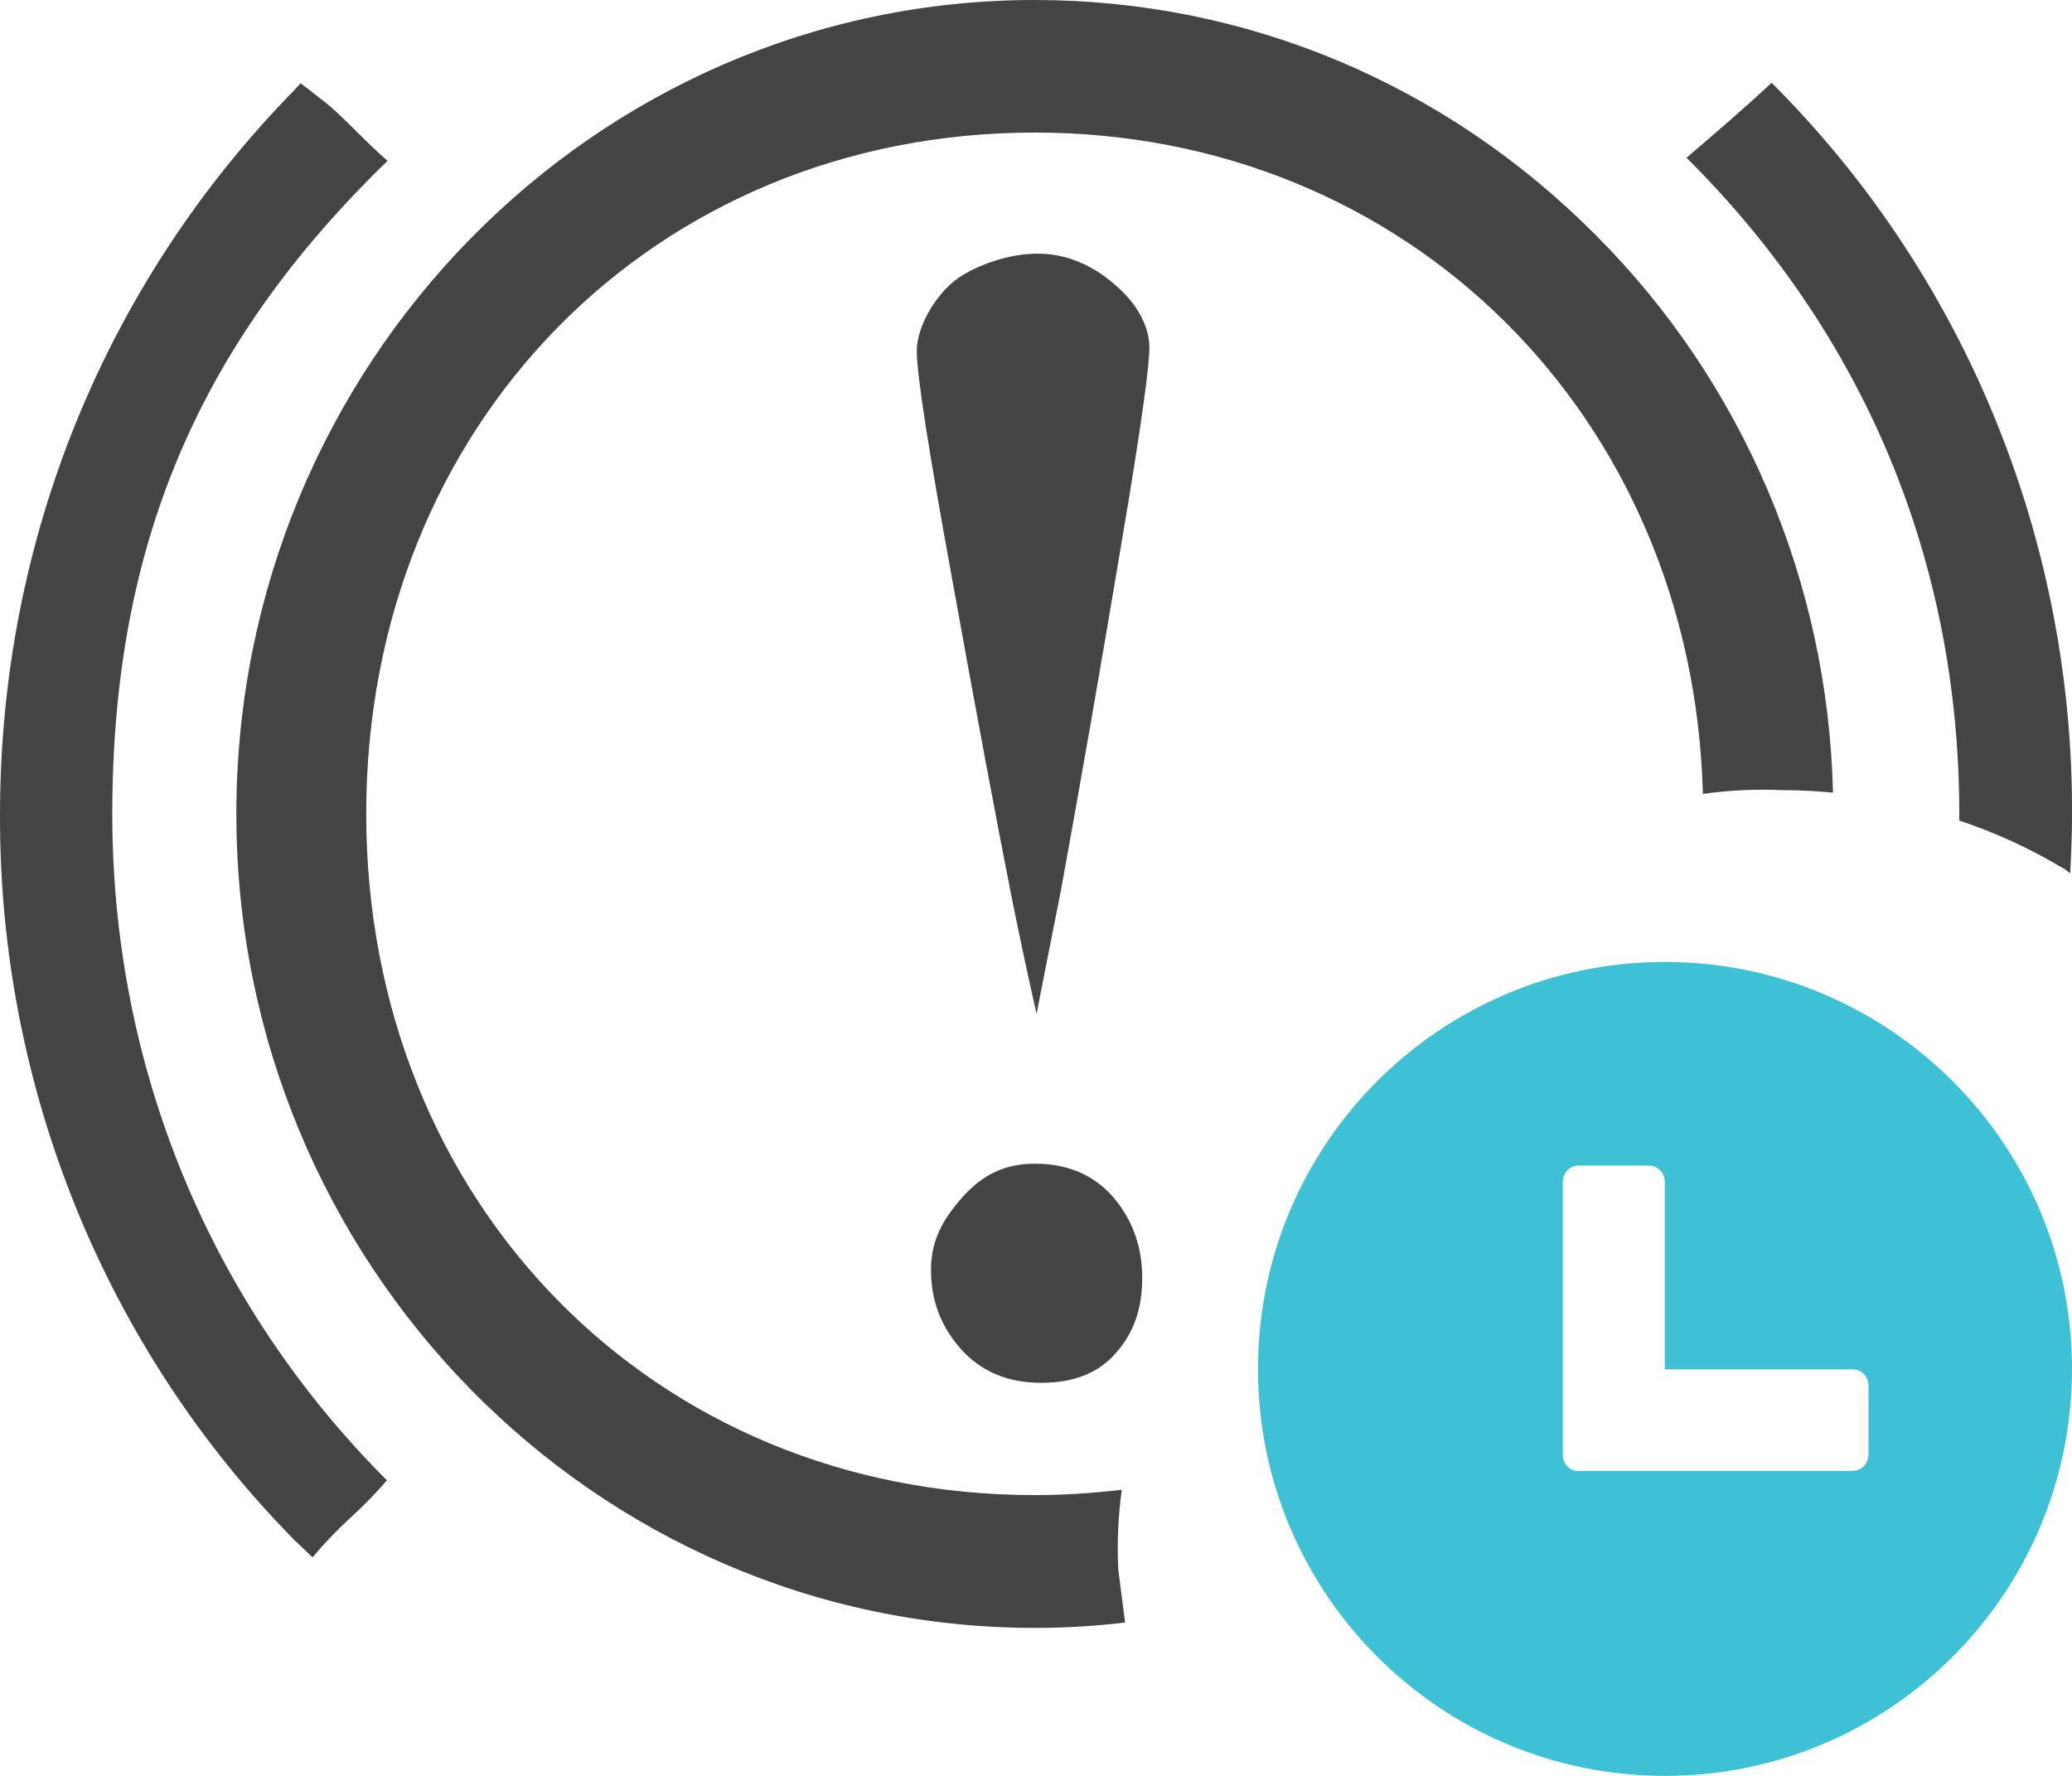 <svg xmlns="http://www.w3.org/2000/svg" width="56" height="48" viewBox="0 0 56 48">
    <g fill="none">
        <path fill="#444" d="M27.966 44C16.07 44 6.388 34.13 6.388 22c0-12.132 9.681-22 21.578-22 5.706 0 11.087 2.255 15.158 6.35 3.982 3.981 6.284 9.39 6.416 15.074-.468-.045-.939-.068-1.41-.068-.703-.031-1.408.003-2.106.103-.269-10.211-7.988-17.876-18.058-17.876-10.3 0-18.068 7.915-18.068 18.41 0 10.499 7.765 18.418 18.062 18.418.754 0 1.527-.047 2.358-.144-.097.722-.13 1.445-.095 2.147l.002.017.087.677.095.747c-.81.098-1.624.145-2.44.145zm.166-6.624c-.895 0-1.62-.308-2.16-.911-.548-.617-.81-1.32-.81-2.143 0-.818.335-1.374.84-1.954.565-.632 1.174-.915 1.97-.915.885 0 1.598.306 2.119.909.516.6.78 1.336.78 2.18 0 .827-.23 1.483-.697 2.01-.472.555-1.138.824-2.042.824zm-.117-9.974c-.223-.983-.448-2.034-.68-3.184-.426-2.16-.953-4.97-1.605-8.588-.632-3.45-.952-5.514-.952-6.133 0-.682.5-1.473.975-1.87.358-.309 1.284-.753 2.23-.77h.074c.944 0 1.663.467 2.1.86.58.495.908 1.11.908 1.687 0 .388-.142 1.689-.822 5.672-.502 3.002-1.025 6-1.57 8.995l-.411 2.073-.247 1.26v-.002zm-19.57 14.69l-.232-.223-.247-.233C2.847 36.446-.022 29.384 0 22.025 0 14.62 2.832 7.657 7.974 2.416l.008-.01c.047-.054.095-.106.144-.155.158.118.314.241.466.361l.202.157c.223.174.527.473.847.789.283.283.58.572.834.789-5.144 4.987-7.44 10.446-7.44 17.661 0 6.83 2.632 13.216 7.422 18.003-.3.35-.622.68-.962.99-.372.34-.722.704-1.047 1.091h-.002zM55.79 23.481l-.02-.007c-.89-.534-1.834-.968-2.816-1.296v-.17c0-6.81-2.542-12.939-7.372-17.744.68-.582 1.64-1.404 2.3-2.028l.142.145c5.516 5.581 8.404 13.316 7.926 21.223l-.16-.123z"/>
        <path fill="#3EC1D5" d="M44.994 26C51.068 26 56 30.93 56 37c0 6.071-4.926 11-11 11-6.078 0-11-4.929-11-11 0-6.07 4.926-11 10.994-11zm-.433 5.504h-1.888c-.24 0-.435.195-.435.436v7.397c.004.188.126.352.303.41h.006l.072.006c.02.004.032.004.054.004h7.394c.24 0 .431-.195.431-.436h.002v-1.873c0-.24-.193-.436-.433-.436h-5.073V31.94c0-.24-.193-.436-.433-.436z"/>
    </g>
</svg>
